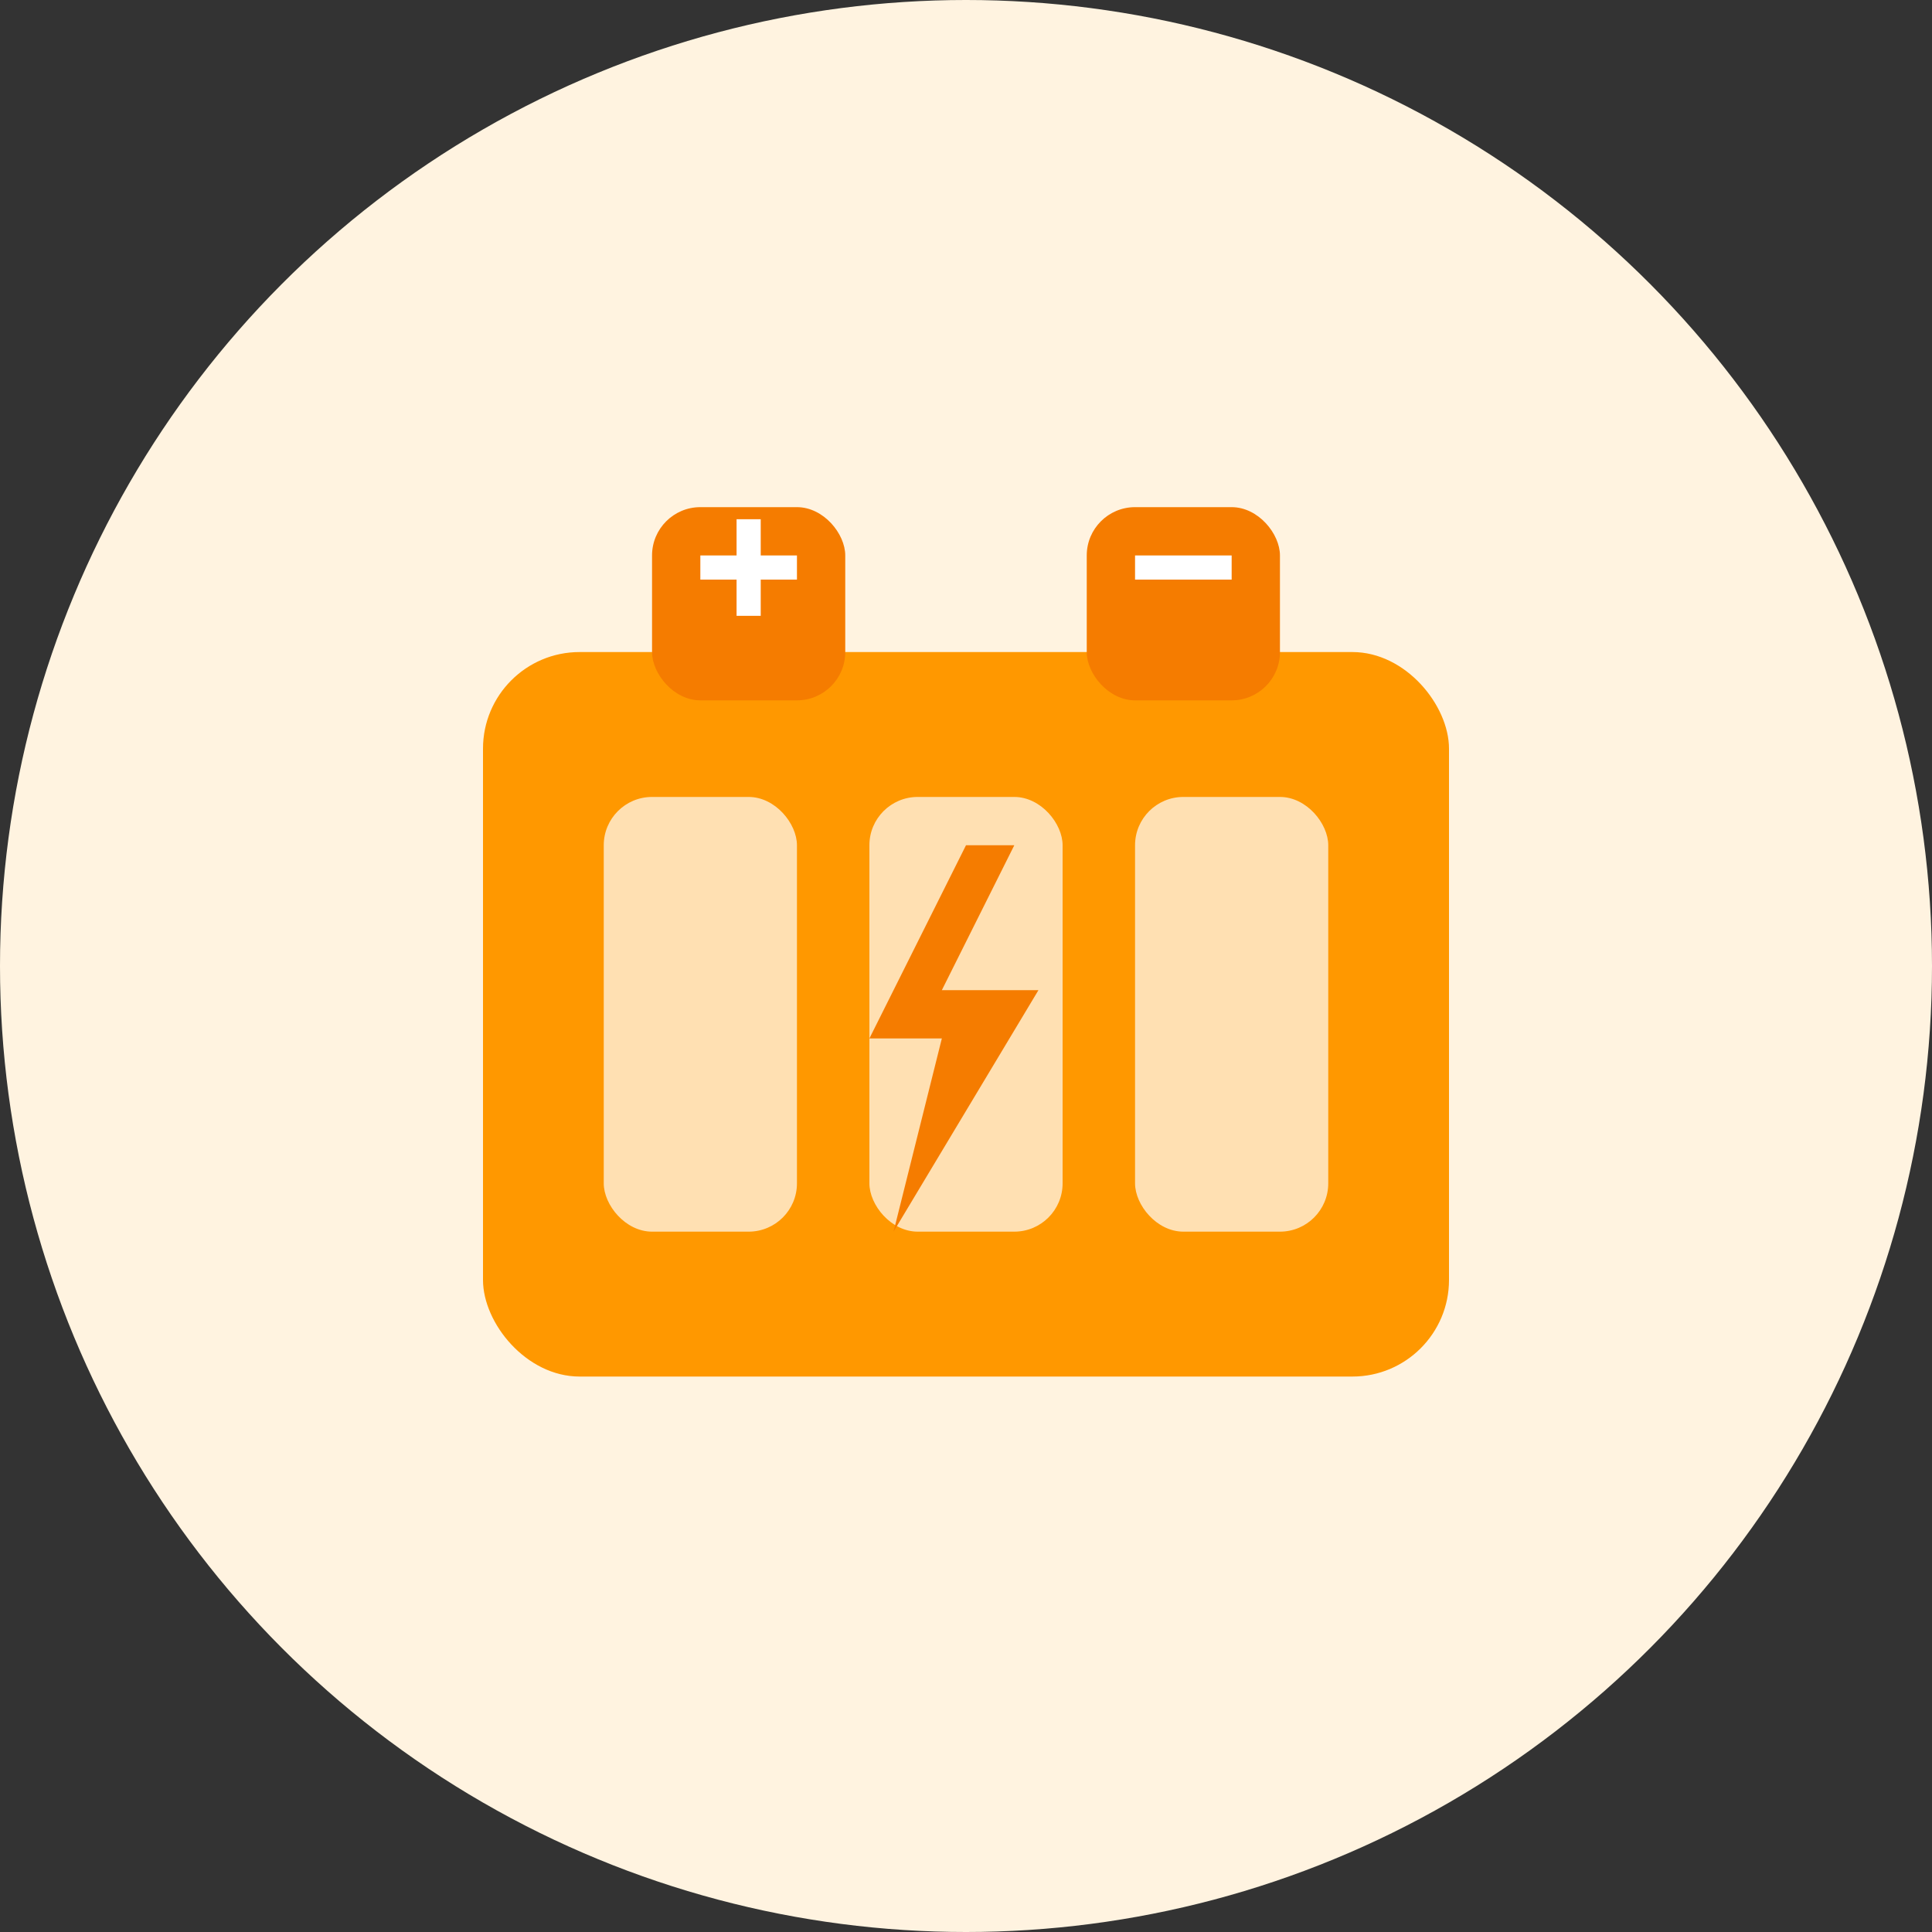 <svg xmlns="http://www.w3.org/2000/svg" viewBox="0 0 80 80">
  <rect x="0" y="0" width="80" height="80" fill="#333333" stroke="none"/>
  <circle cx="40" cy="40" r="40" fill="#FFF3E0"/>
  <g transform="translate(15, 15)">
    <!-- Battery body -->
    <rect x="5" y="12" width="40" height="30" rx="4" fill="#FF9800"/>
    <!-- Battery terminals -->
    <rect x="12" y="6" width="8" height="8" rx="2" fill="#F57C00"/>
    <rect x="30" y="6" width="8" height="8" rx="2" fill="#F57C00"/>
    <!-- Plus symbol -->
    <rect x="14" y="8" width="4" height="1" fill="#FFF"/>
    <rect x="15.5" y="6.5" width="1" height="4" fill="#FFF"/>
    <!-- Minus symbol -->
    <rect x="32" y="8" width="4" height="1" fill="#FFF"/>
    <!-- Battery level bars -->
    <rect x="10" y="18" width="8" height="18" rx="2" fill="#FFE0B2"/>
    <rect x="21" y="18" width="8" height="18" rx="2" fill="#FFE0B2"/>
    <rect x="32" y="18" width="8" height="18" rx="2" fill="#FFE0B2"/>
    <!-- Lightning bolt -->
    <path d="M25 20l-4 8h3l-2 8 6-10h-4l3-6z" fill="#F57C00"/>
  </g>
</svg>

